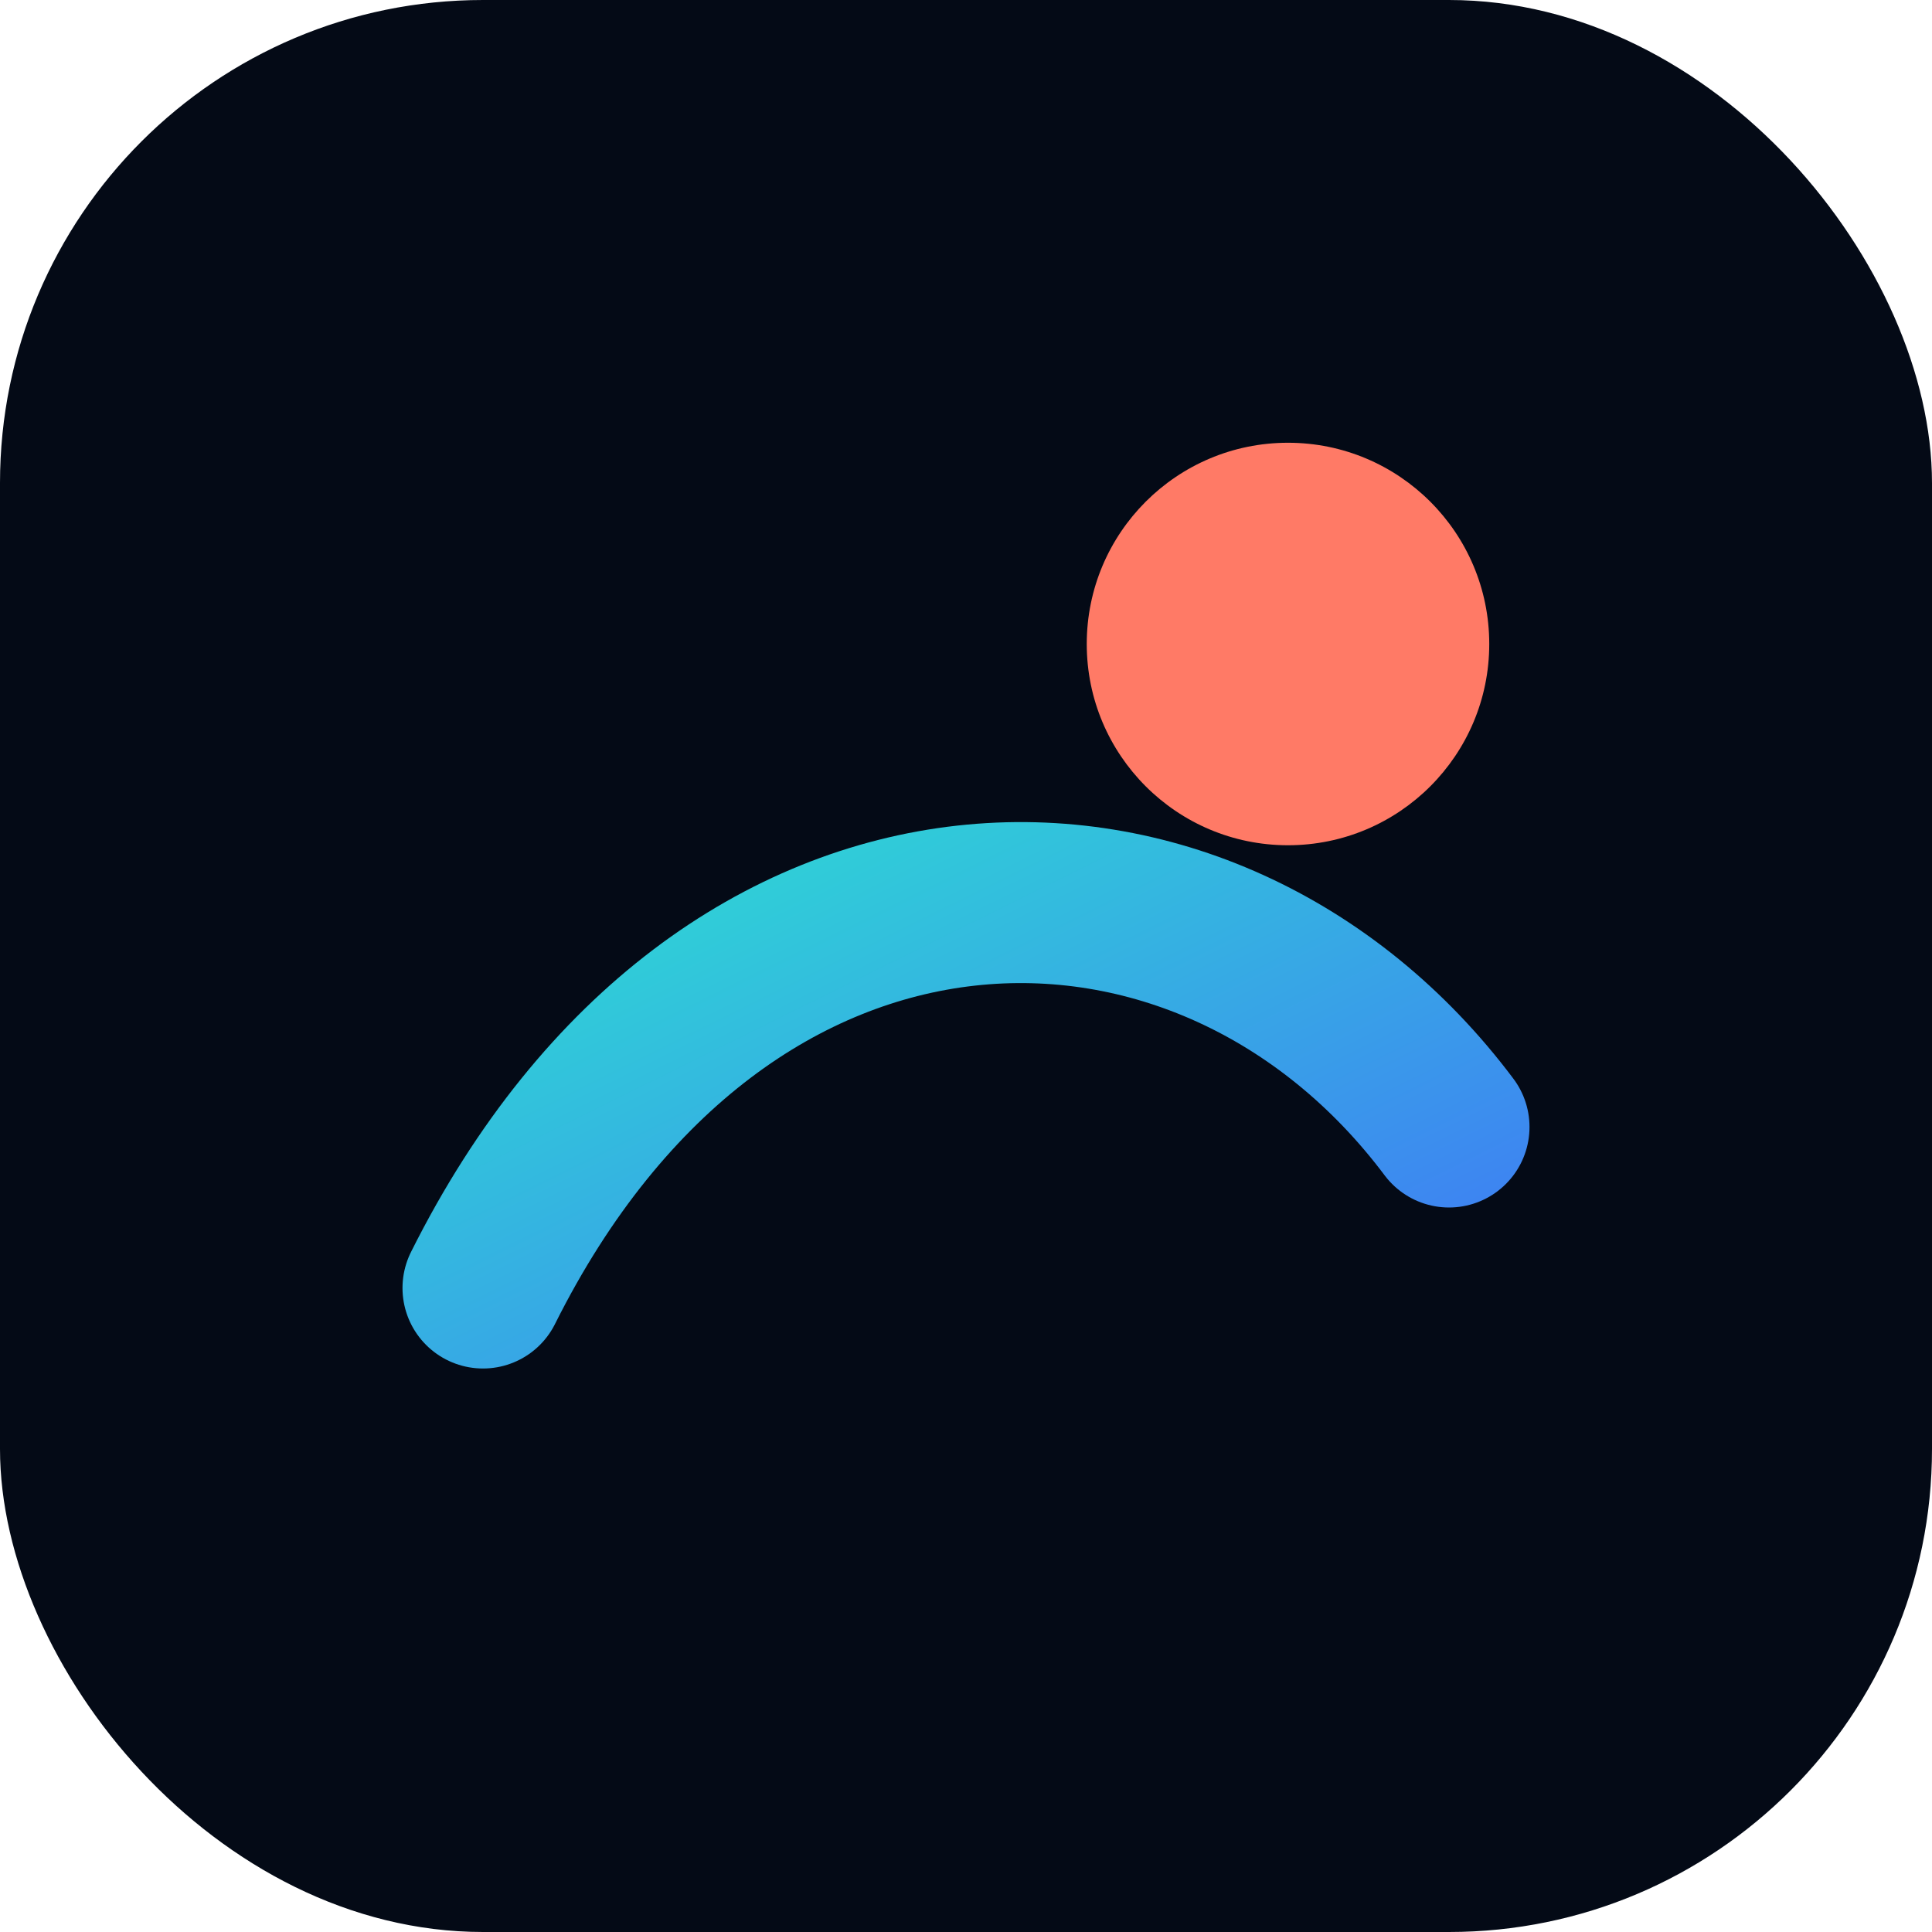 <svg width="96" height="96" viewBox="0 0 96 96" xmlns="http://www.w3.org/2000/svg" role="img" aria-label="Numeros Gagnants">
  <defs>
    <linearGradient id="surf" x1="0%" y1="0%" x2="100%" y2="100%">
      <stop offset="0%" stop-color="#2be4d0" />
      <stop offset="100%" stop-color="#3f7df4" />
    </linearGradient>
  </defs>
  <rect width="96" height="96" rx="24" fill="#040a16" />
  <path d="M24 64c12-24 36-24 48-8" stroke="url(#surf)" stroke-width="8" stroke-linecap="round" fill="none" />
  <circle cx="64" cy="32" r="10" fill="#ff7a66" />
</svg>
